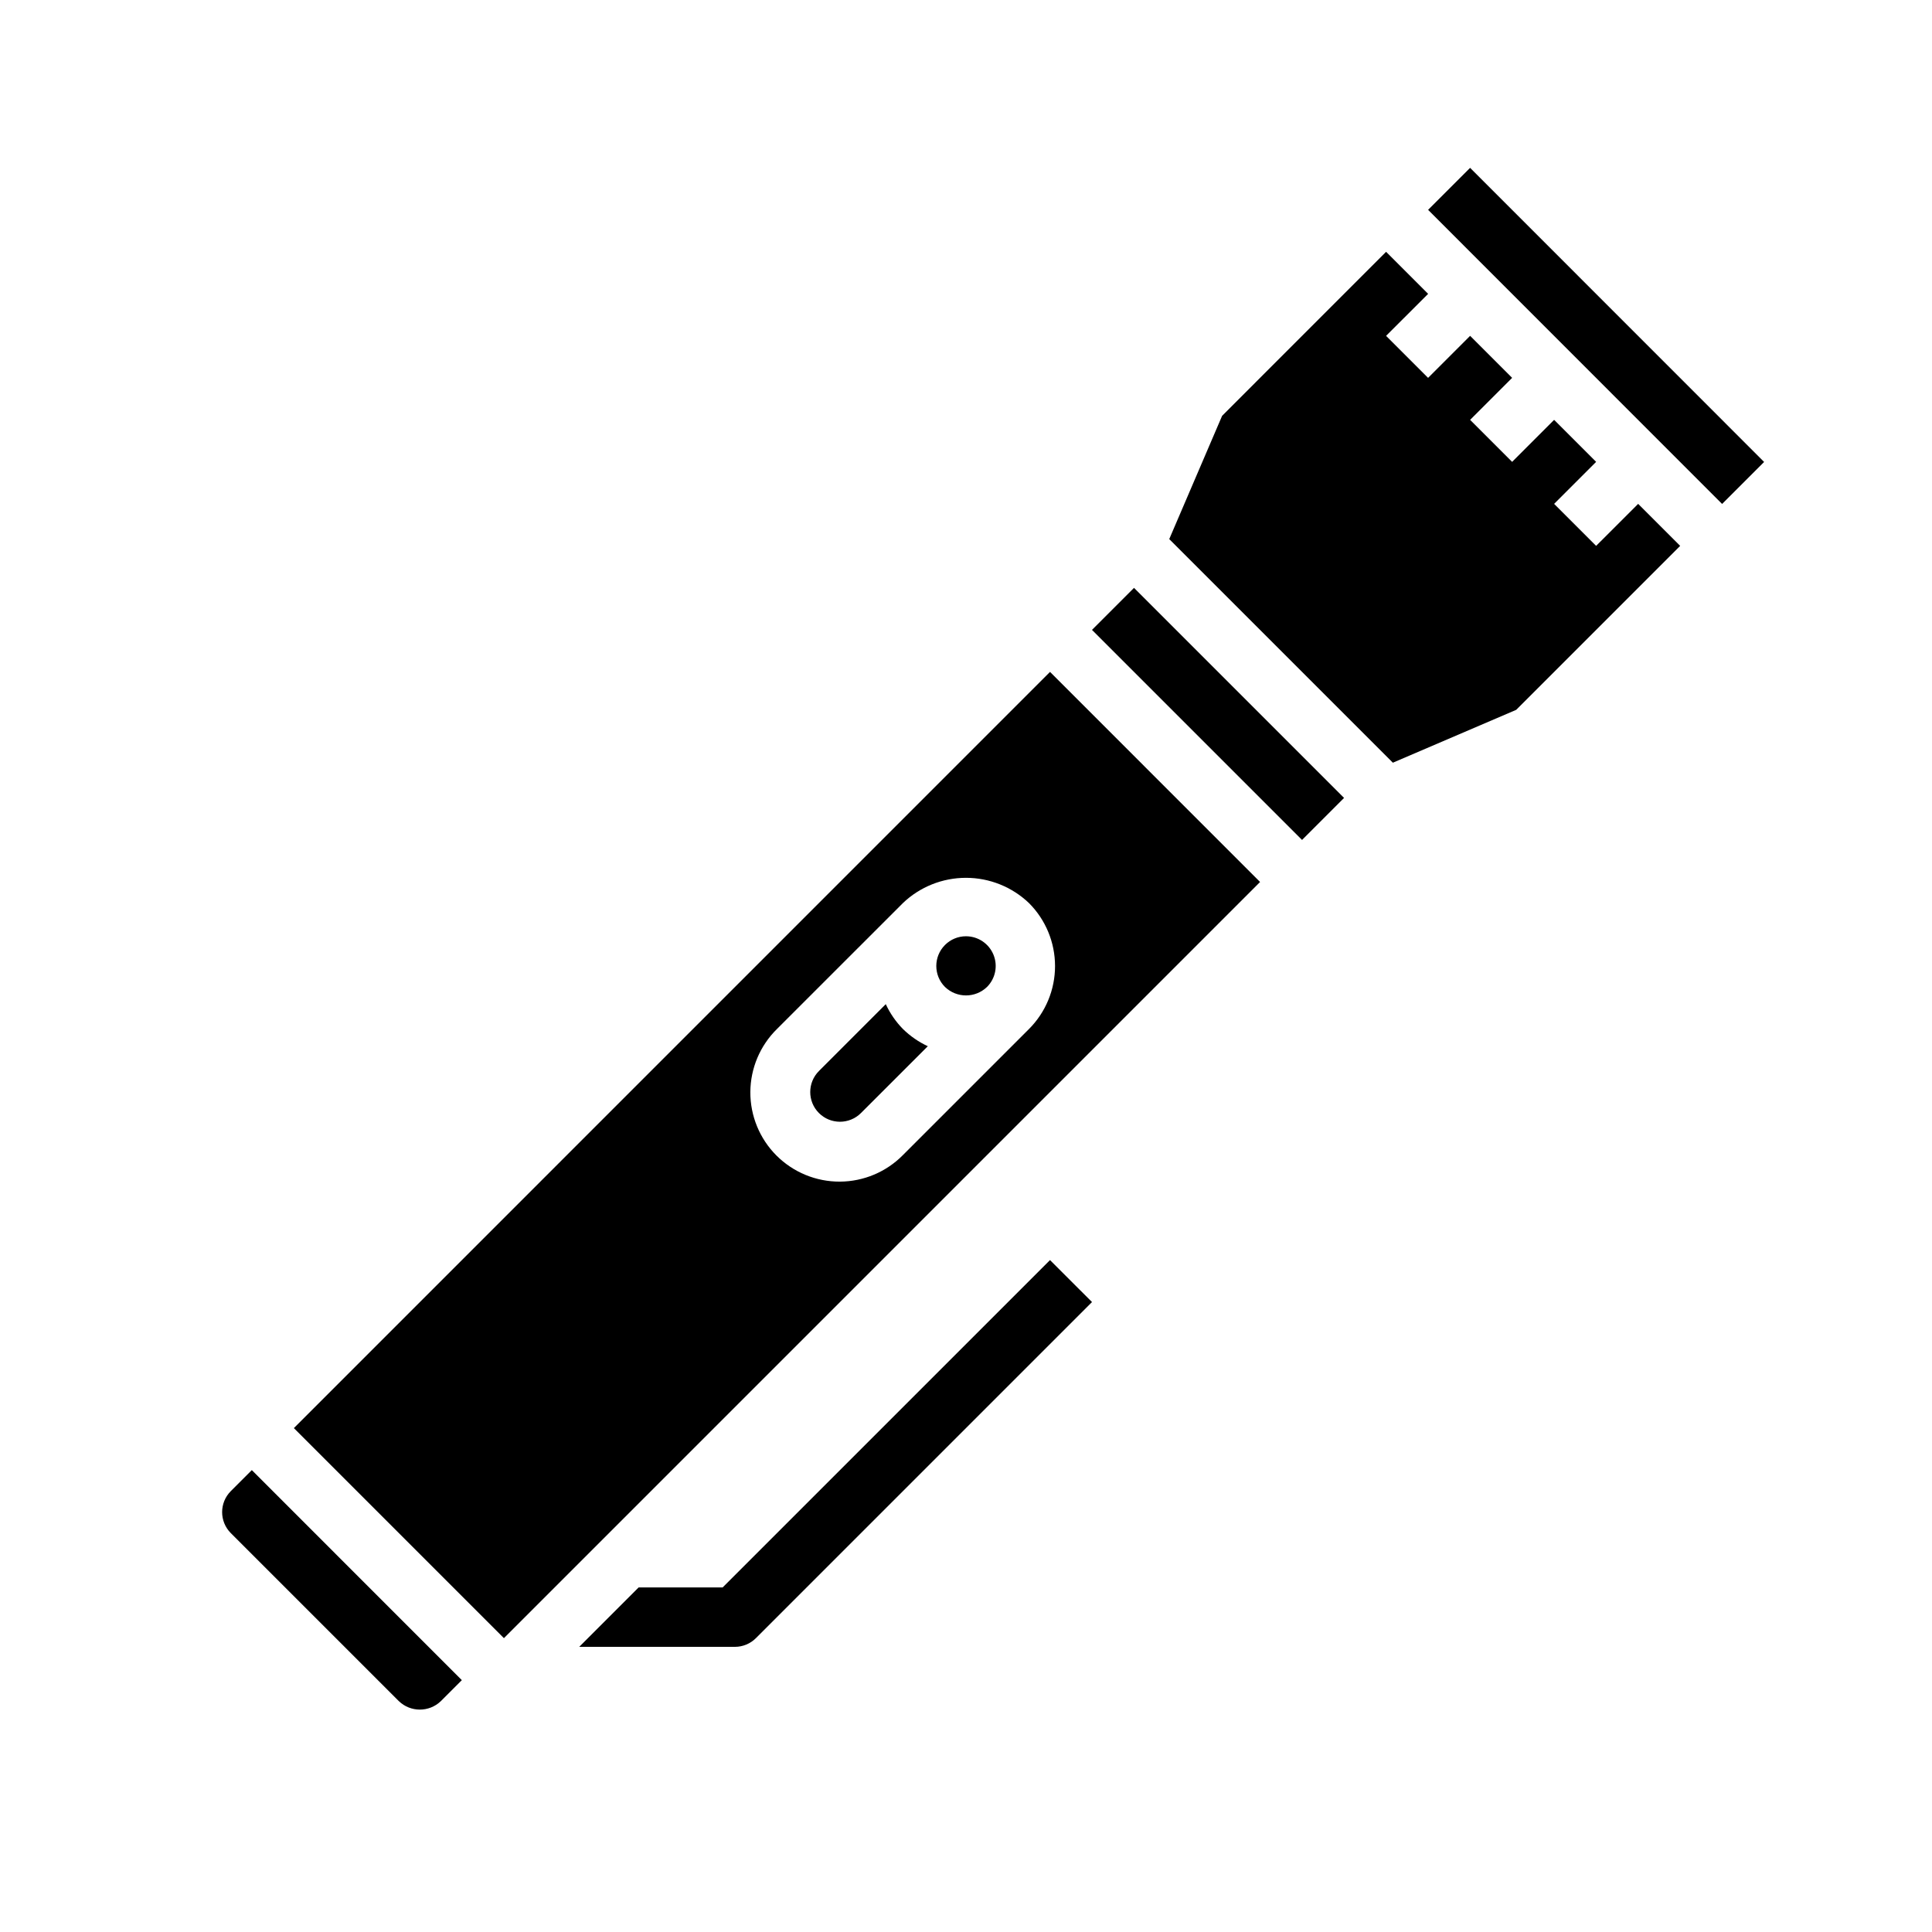 <?xml version="1.0" encoding="UTF-8"?>
<!-- Uploaded to: ICON Repo, www.svgrepo.com, Generator: ICON Repo Mixer Tools -->
<svg fill="#000000" width="800px" height="800px" version="1.1" viewBox="144 144 512 512" xmlns="http://www.w3.org/2000/svg">
 <g>
  <path d="m221.88 522.46 55.664 55.664 200.39-200.39-55.668-55.672zm194.82-105.77-33.402 33.402c-4.414 4.488-10.441 7.023-16.738 7.051-6.297 0.023-12.344-2.469-16.793-6.918-4.453-4.453-6.941-10.5-6.918-16.797 0.027-6.297 2.566-12.324 7.059-16.738l33.379-33.371h-0.004c4.5-4.293 10.48-6.688 16.703-6.688 6.219 0 12.199 2.394 16.699 6.688 4.422 4.426 6.906 10.426 6.91 16.684 0.004 6.254-2.477 12.258-6.894 16.688z"/>
  <path d="m378.74 410.11-17.711 17.719c-3.074 3.074-3.078 8.062-0.004 11.137 3.074 3.074 8.059 3.078 11.137 0.004l17.719-17.711c-2.441-1.133-4.668-2.676-6.59-4.559-1.883-1.918-3.422-4.148-4.551-6.59z"/>
  <path d="m205.17 539.16c-3.07 3.074-3.07 8.059 0 11.133l44.531 44.531h0.004c3.106 2.984 8.016 2.984 11.121 0l5.566-5.566-55.656-55.664z"/>
  <path d="m400 392.12c-2.09-0.004-4.094 0.828-5.566 2.309-3.074 3.074-3.074 8.055 0 11.129 3.109 2.988 8.02 2.988 11.129 0 2.254-2.25 2.926-5.637 1.707-8.578-1.219-2.938-4.086-4.856-7.269-4.859z"/>
  <path d="m566.99 288.66-11.133-11.129 11.133-11.133-11.133-11.133-11.129 11.133-11.133-11.133 11.133-11.129-11.133-11.133-11.137 11.133-11.133-11.133 11.141-11.129-11.141-11.141-43.453 43.461-14.012 32.672 59.262 59.258 32.676-14.004 43.461-43.461-11.133-11.129z"/>
  <path d="m522.46 199.61 11.133-11.129 77.914 77.941-11.133 11.129z"/>
  <path d="m433.39 310.93 11.137-11.137 55.664 55.664-11.137 11.137z"/>
  <path d="m297.5 580.43h41.266c2.09 0 4.09-0.832 5.566-2.309l89.062-89.062-11.129-11.125-86.758 86.75h-22.262z"/>
 </g>
</svg>